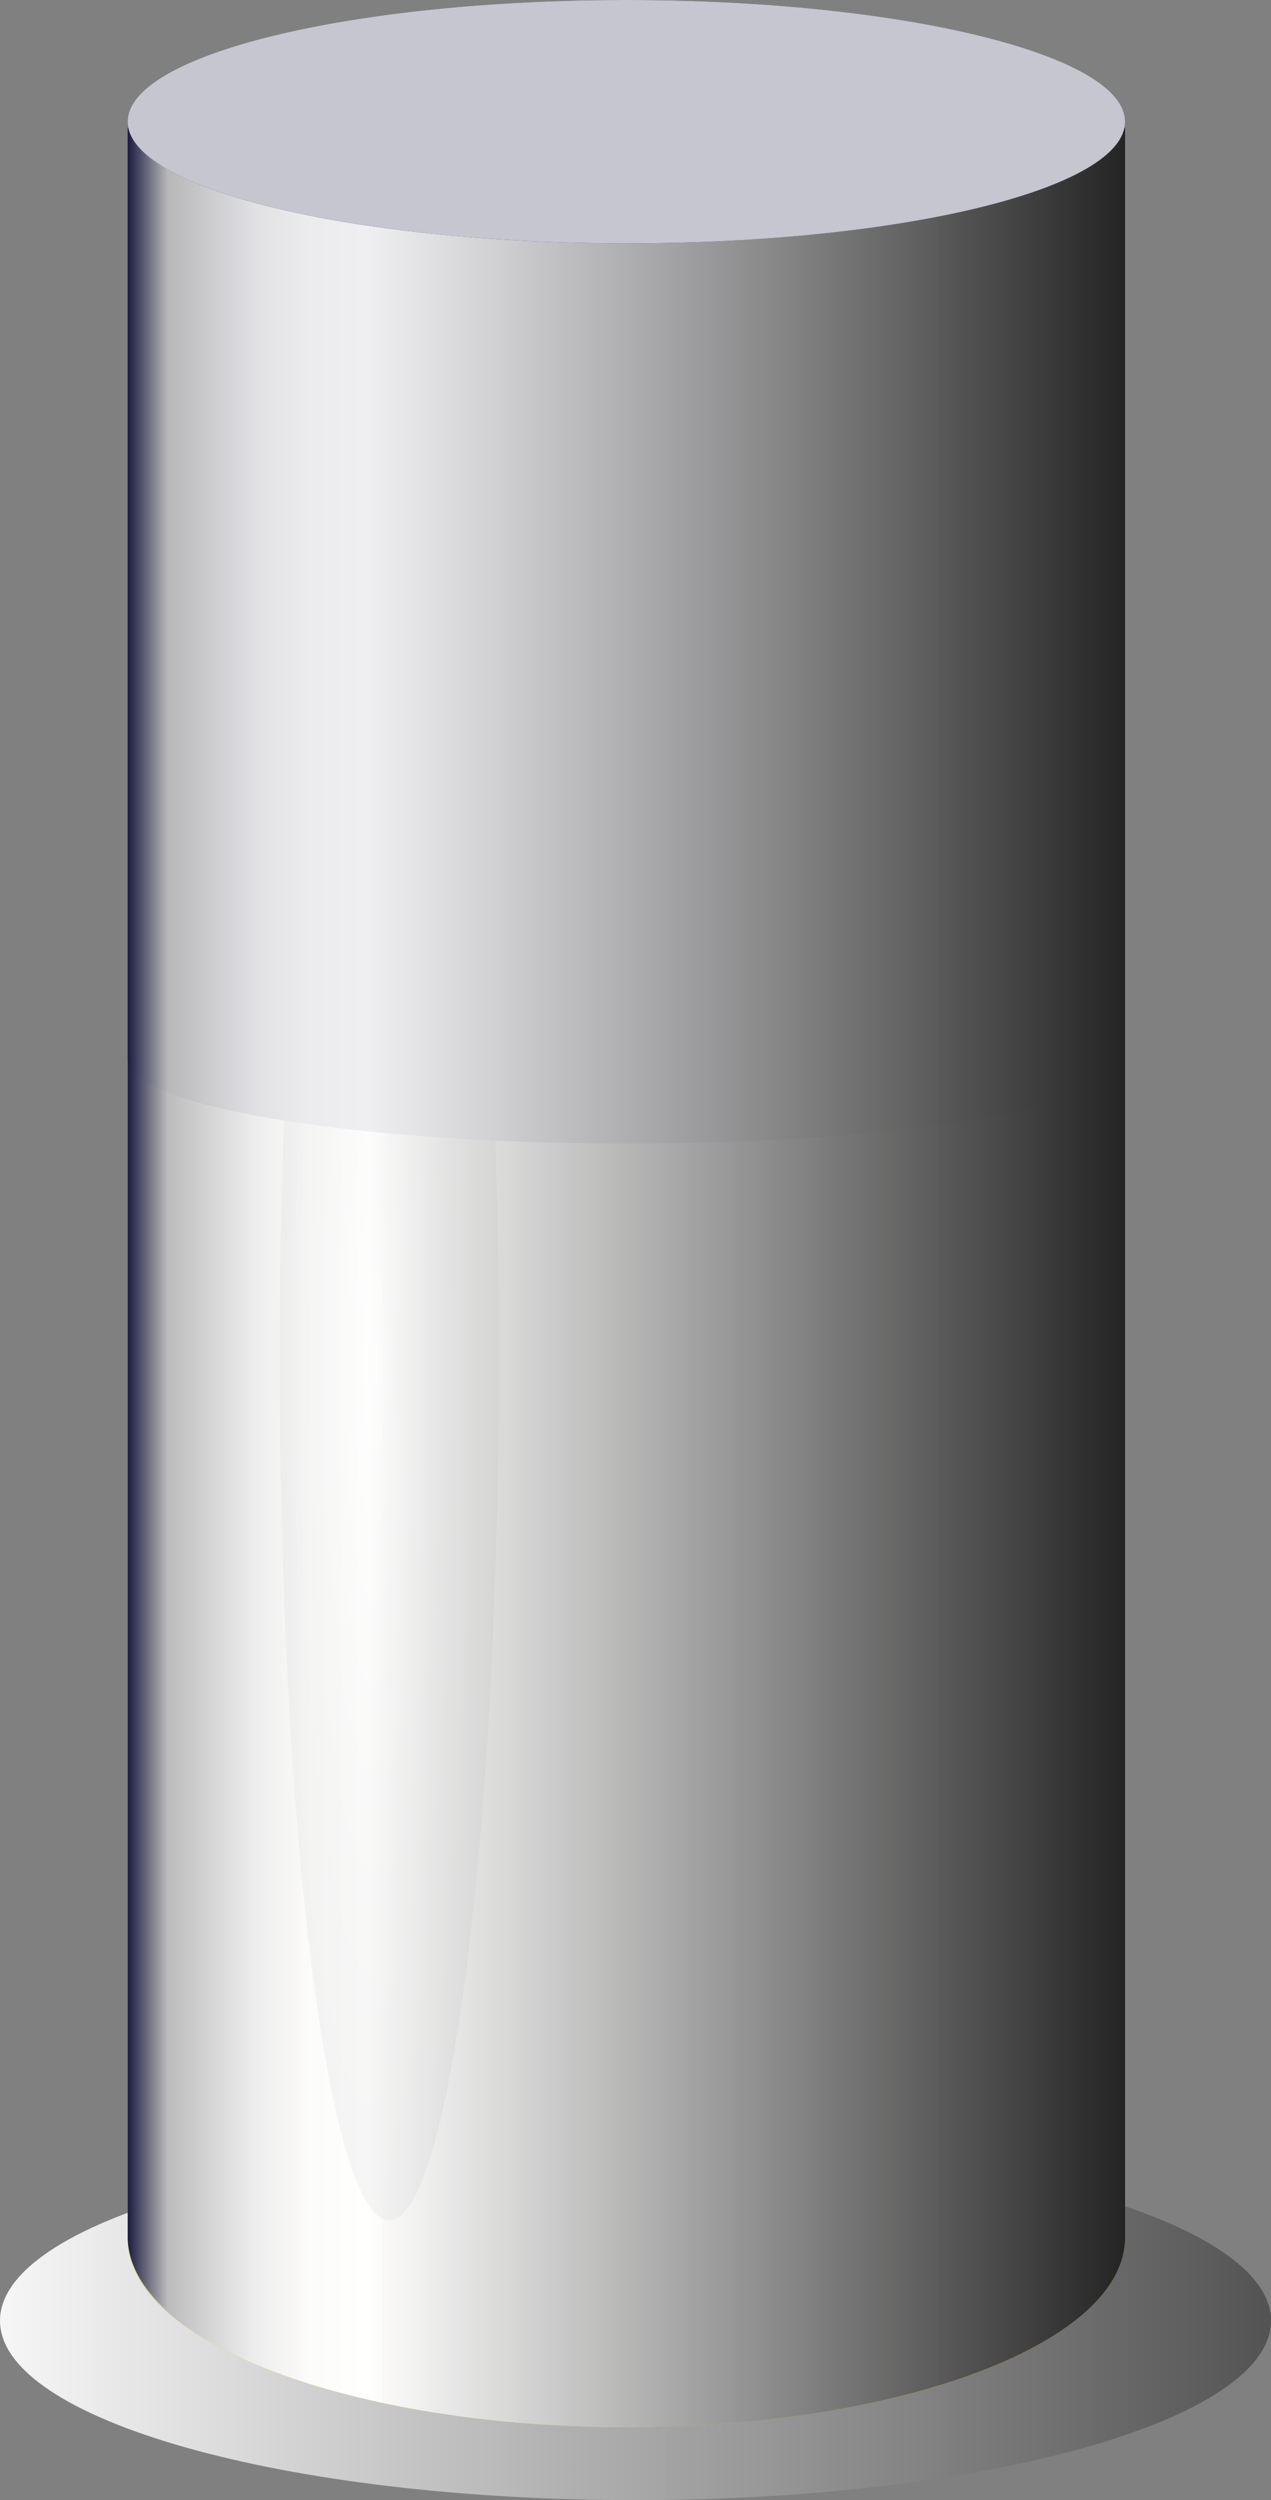 <svg xmlns="http://www.w3.org/2000/svg" width="209" height="411" viewBox="0 0 209 411" fill="none"><rect x="0" y="0" width="209" height="411" fill="#808080" stroke="none"/><path d="M104.5 411C162.214 411 209 397.792 209 381.5C209 365.208 162.214 352 104.5 352C46.786 352 0 365.208 0 381.5C0 397.792 46.786 411 104.5 411Z" fill="url(#paint0_linear_1130_153)"></path><path d="M21 24V367.901C21 385.066 57.784 399 103.08 399C148.377 399 185 385.066 185 367.901V24H21Z" fill="#FACF03"></path><path style="mix-blend-mode:overlay" d="M21 24V367.901C21 385.066 57.784 399 103.08 399C148.377 399 185 385.066 185 367.901V24H21Z" fill="url(#paint1_linear_1130_153)"></path><path style="mix-blend-mode:screen" opacity="0.49" d="M64 365C73.941 365 82 301.424 82 223C82 144.576 73.941 81 64 81C54.059 81 46 144.576 46 223C46 301.424 54.059 365 64 365Z" fill="url(#paint2_radial_1130_153)"></path><path d="M21 21V174.151C21 181.795 57.784 188 103.08 188C148.377 188 185 181.795 185 174.151V21H21Z" fill="#1B1B43"></path><path style="mix-blend-mode:overlay" d="M21 21V367.653C21 384.955 57.784 399 103.08 399C148.377 399 185 384.955 185 367.653V21H21Z" fill="url(#paint3_linear_1130_153)"></path><path d="M103 40C148.287 40 185 31.046 185 20C185 8.954 148.287 0 103 0C57.713 0 21 8.954 21 20C21 31.046 57.713 40 103 40Z" fill="#1B1B43"></path><path style="mix-blend-mode:overlay" opacity="0.75" d="M103 40C148.287 40 185 31.046 185 20C185 8.954 148.287 0 103 0C57.713 0 21 8.954 21 20C21 31.046 57.713 40 103 40Z" fill="white"></path><defs><linearGradient id="paint0_linear_1130_153" x1="-0.112" y1="381.459" x2="208.984" y2="381.459" gradientUnits="userSpaceOnUse"><stop stop-color="white" stop-opacity="0.93"></stop><stop offset="1" stop-color="#535353"></stop></linearGradient><linearGradient id="paint1_linear_1130_153" x1="21" y1="211.439" x2="185.048" y2="211.439" gradientUnits="userSpaceOnUse"><stop stop-color="#C1C535"></stop><stop offset="0.04" stop-color="#BCBCBC" stop-opacity="0.97"></stop><stop offset="0.09" stop-color="#D9D9DA" stop-opacity="0.95"></stop><stop offset="0.13" stop-color="#EEEEEF" stop-opacity="0.94"></stop><stop offset="0.18" stop-color="#FBFBFB" stop-opacity="0.93"></stop><stop offset="0.24" stop-color="white" stop-opacity="0.93"></stop><stop offset="0.47" stop-color="#BFBFBF" stop-opacity="0.95"></stop><stop offset="1" stop-color="#242424"></stop></linearGradient><radialGradient id="paint2_radial_1130_153" cx="0" cy="0" r="1" gradientUnits="userSpaceOnUse" gradientTransform="translate(61.68 224.109) scale(17.92 142.15)"><stop stop-color="white"></stop><stop offset="0.04" stop-color="#F0F0F0"></stop><stop offset="0.25" stop-color="#A8A8A8"></stop><stop offset="0.45" stop-color="#6C6C6C"></stop><stop offset="0.63" stop-color="#3E3E3E"></stop><stop offset="0.78" stop-color="#1C1C1C"></stop><stop offset="0.91" stop-color="#070707"></stop><stop offset="1"></stop></radialGradient><linearGradient id="paint3_linear_1130_153" x1="21" y1="209.939" x2="185.048" y2="209.939" gradientUnits="userSpaceOnUse"><stop stop-color="#1B1B43"></stop><stop offset="0.04" stop-color="#BCBCBC" stop-opacity="0.97"></stop><stop offset="0.09" stop-color="#D9D9DA" stop-opacity="0.95"></stop><stop offset="0.13" stop-color="#EEEEEF" stop-opacity="0.94"></stop><stop offset="0.18" stop-color="#FBFBFB" stop-opacity="0.93"></stop><stop offset="0.24" stop-color="white" stop-opacity="0.93"></stop><stop offset="0.47" stop-color="#BFBFBF" stop-opacity="0.95"></stop><stop offset="1" stop-color="#242424"></stop></linearGradient></defs></svg>
